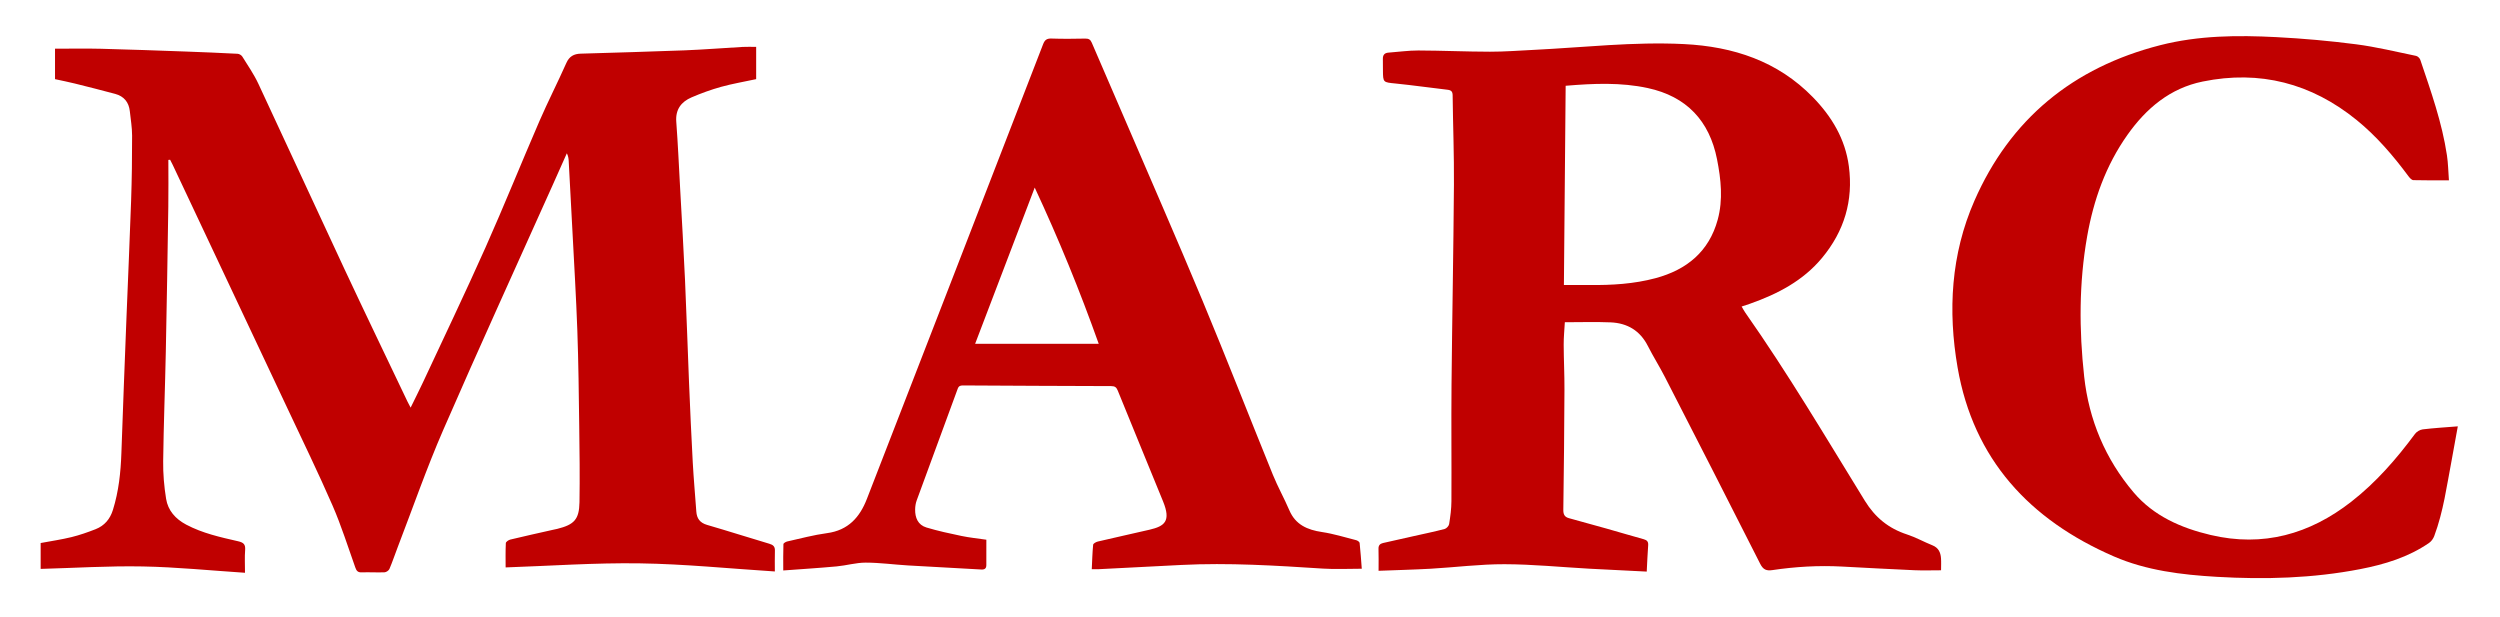 <svg width="369" height="91" viewBox="0 0 369 91" fill="none" xmlns="http://www.w3.org/2000/svg">
<g filter="url(#filter0_d_65_1612)">
<path d="M60.61 54.832C61.257 53.508 61.863 52.314 62.429 51.104C65.52 44.474 68.681 37.875 71.659 31.197C74.412 25.023 76.931 18.751 79.617 12.549C80.873 9.654 82.316 6.839 83.597 3.954C84.03 2.979 84.718 2.619 85.701 2.588C90.81 2.428 95.923 2.299 101.03 2.099C103.89 1.988 106.743 1.754 109.601 1.594C110.263 1.556 110.929 1.588 111.61 1.588C111.61 3.247 111.61 4.809 111.61 6.348C109.813 6.736 108.104 7.024 106.443 7.483C104.959 7.896 103.5 8.426 102.086 9.033C100.535 9.698 99.683 10.833 99.818 12.633C100.064 15.938 100.21 19.25 100.392 22.56C100.636 27.026 100.906 31.489 101.107 35.957C101.337 41.029 101.493 46.105 101.703 51.179C101.866 55.096 102.037 59.012 102.251 62.926C102.382 65.341 102.607 67.751 102.776 70.164C102.849 71.194 103.305 71.836 104.372 72.145C107.44 73.036 110.484 74.013 113.547 74.921C114.117 75.089 114.395 75.333 114.376 75.939C114.346 76.961 114.367 77.984 114.367 79.016C107.656 78.588 101.052 77.914 94.441 77.818C87.82 77.719 81.192 78.195 74.63 78.418C74.63 77.338 74.602 76.083 74.66 74.83C74.669 74.641 75.061 74.369 75.318 74.308C77.415 73.802 79.521 73.339 81.624 72.864C81.832 72.817 82.042 72.779 82.25 72.729C84.758 72.103 85.489 71.333 85.532 68.787C85.594 65.054 85.545 61.321 85.495 57.588C85.433 52.879 85.382 48.166 85.215 43.461C85.039 38.492 84.735 33.527 84.48 28.563C84.306 25.173 84.124 21.785 83.938 18.395C83.919 18.035 83.859 17.677 83.666 17.292C82.953 18.892 82.241 20.492 81.526 22.09C76.143 34.098 70.667 46.067 65.419 58.132C62.956 63.793 60.931 69.638 58.712 75.403C58.296 76.483 57.932 77.582 57.48 78.645C57.382 78.877 57.009 79.131 56.752 79.14C55.629 79.184 54.503 79.106 53.38 79.148C52.797 79.169 52.611 78.902 52.442 78.426C51.354 75.382 50.388 72.284 49.1 69.322C47.011 64.522 44.717 59.808 42.487 55.068C36.828 43.038 31.155 31.013 25.487 18.989C25.369 18.737 25.234 18.492 25.108 18.246C25.022 18.254 24.937 18.263 24.849 18.271C24.849 20.57 24.879 22.872 24.842 25.171C24.735 32.302 24.62 39.433 24.474 46.562C24.363 51.956 24.151 57.346 24.084 62.74C24.061 64.593 24.221 66.467 24.517 68.297C24.795 70.015 25.896 71.261 27.482 72.101C29.887 73.377 32.52 73.958 35.14 74.556C35.937 74.737 36.247 75.007 36.183 75.836C36.099 76.904 36.161 77.982 36.161 79.209C31.08 78.877 26.081 78.369 21.07 78.275C16.049 78.18 11.019 78.5 6 78.637C6 77.377 6 76.106 6 74.817C7.585 74.52 9.089 74.304 10.554 73.944C11.764 73.647 12.951 73.23 14.112 72.775C15.425 72.259 16.248 71.278 16.668 69.928C17.523 67.189 17.818 64.383 17.917 61.534C18.146 54.856 18.41 48.177 18.669 41.499C18.892 35.767 19.157 30.037 19.352 24.305C19.461 21.101 19.502 17.89 19.498 14.684C19.496 13.479 19.292 12.277 19.161 11.075C19.018 9.763 18.307 8.879 17.006 8.527C15.027 7.995 13.039 7.491 11.049 6.997C10.096 6.759 9.13 6.571 8.121 6.35C8.121 4.878 8.121 3.466 8.121 1.855C10.402 1.855 12.668 1.809 14.933 1.866C19.08 1.969 23.227 2.125 27.374 2.272C29.943 2.365 32.509 2.47 35.075 2.605C35.318 2.617 35.637 2.813 35.765 3.017C36.586 4.335 37.477 5.626 38.132 7.024C42.382 16.103 46.553 25.219 50.803 34.3C53.881 40.88 57.041 47.421 60.164 53.98C60.28 54.213 60.406 54.441 60.61 54.832Z" fill="#C00000"/>
<path d="M203.477 78.916C203.477 77.704 203.5 76.682 203.466 75.663C203.449 75.166 203.695 74.92 204.122 74.819C205.623 74.47 207.131 74.141 208.635 73.804C210.167 73.461 211.707 73.143 213.226 72.745C213.502 72.674 213.849 72.297 213.892 72.021C214.068 70.909 214.226 69.781 214.23 68.659C214.26 62.921 214.194 57.184 214.245 51.449C214.338 41.61 214.53 31.771 214.601 21.93C214.633 17.538 214.46 13.144 214.41 8.75C214.404 8.175 214.201 7.977 213.641 7.912C211.097 7.622 208.562 7.253 206.013 6.996C204.141 6.809 204.135 6.868 204.122 5.019C204.117 4.468 204.122 3.914 204.111 3.362C204.1 2.796 204.342 2.476 204.944 2.434C206.409 2.331 207.875 2.114 209.34 2.118C212.868 2.131 216.398 2.293 219.926 2.299C222.064 2.303 224.202 2.133 226.34 2.03C233.741 1.67 241.125 0.804 248.55 1.173C255.833 1.535 262.392 3.689 267.576 9.007C270.378 11.881 272.356 15.182 272.891 19.204C273.566 24.276 272.214 28.784 268.935 32.733C266.133 36.108 262.38 38.058 258.297 39.5C257.922 39.633 257.541 39.753 257.065 39.909C257.253 40.227 257.401 40.521 257.59 40.791C263.911 49.79 269.498 59.241 275.254 68.585C276.768 71.042 278.75 72.665 281.488 73.556C282.771 73.973 283.966 74.651 285.224 75.154C286.125 75.514 286.43 76.207 286.492 77.059C286.535 77.632 286.5 78.213 286.5 78.841C285.157 78.841 283.861 78.889 282.569 78.832C278.992 78.674 275.415 78.478 271.837 78.289C268.403 78.108 264.991 78.31 261.596 78.815C260.732 78.944 260.246 78.754 259.811 77.897C255.156 68.682 250.448 59.492 245.735 50.303C244.943 48.758 244.009 47.28 243.222 45.73C242.081 43.477 240.206 42.353 237.726 42.248C235.513 42.155 233.293 42.229 230.969 42.229C230.907 43.351 230.796 44.444 230.8 45.537C230.809 47.747 230.924 49.956 230.914 52.167C230.888 58.085 230.83 64.003 230.746 69.922C230.738 70.585 230.929 70.968 231.554 71.143C233.424 71.663 235.296 72.171 237.164 72.697C238.983 73.211 240.791 73.756 242.614 74.257C243.111 74.394 243.308 74.632 243.27 75.145C243.18 76.373 243.132 77.603 243.057 79.034C240.146 78.887 237.355 78.758 234.564 78.605C230.397 78.375 226.233 77.954 222.069 77.944C218.44 77.933 214.811 78.403 211.178 78.611C208.654 78.752 206.118 78.813 203.477 78.916ZM231.091 7.327C231.006 17.136 230.92 26.851 230.832 36.734C232.141 36.734 233.392 36.723 234.643 36.736C237.914 36.767 241.166 36.578 244.341 35.729C248.991 34.487 252.262 31.769 253.535 27.087C254.338 24.131 254.021 21.143 253.434 18.176C252.314 12.513 248.948 8.902 243.203 7.662C239.253 6.811 235.23 6.977 231.091 7.327Z" fill="#C00000"/>
<path d="M145.585 74.329C145.585 75.607 145.589 76.838 145.583 78.072C145.581 78.546 145.369 78.758 144.837 78.727C141.232 78.514 137.623 78.34 134.017 78.125C131.935 78.001 129.855 77.712 127.773 77.71C126.346 77.71 124.924 78.137 123.491 78.268C120.89 78.508 118.283 78.668 115.608 78.868C115.608 77.43 115.588 76.202 115.633 74.979C115.638 74.838 115.985 74.634 116.203 74.585C118.155 74.152 120.095 73.623 122.073 73.358C125.211 72.937 126.905 71.006 127.946 68.322C136.631 45.953 145.304 23.581 153.959 1.202C154.209 0.556 154.505 0.331 155.21 0.356C156.868 0.415 158.53 0.396 160.188 0.362C160.696 0.352 160.953 0.516 161.143 0.964C162.624 4.421 164.129 7.866 165.614 11.321C169.592 20.574 173.636 29.8 177.512 39.096C181.061 47.613 184.407 56.211 187.882 64.759C188.604 66.534 189.553 68.221 190.307 69.985C191.221 72.118 192.961 72.874 195.139 73.198C196.842 73.453 198.507 73.973 200.182 74.4C200.379 74.451 200.666 74.653 200.681 74.806C200.818 76.074 200.9 77.35 200.998 78.611C198.974 78.611 197.129 78.71 195.3 78.594C188.327 78.148 181.355 77.701 174.36 78.055C170.271 78.262 166.182 78.476 162.092 78.683C161.829 78.695 161.565 78.685 161.145 78.685C161.205 77.453 161.233 76.255 161.349 75.068C161.366 74.886 161.775 74.661 162.037 74.598C164.579 74 167.131 73.442 169.673 72.851C171.903 72.333 172.861 71.6 171.672 68.684C169.448 63.229 167.199 57.782 164.984 52.322C164.787 51.838 164.567 51.657 164.012 51.655C156.756 51.64 149.501 51.598 142.245 51.558C141.851 51.556 141.536 51.562 141.365 52.026C139.351 57.529 137.316 63.022 135.305 68.526C135.153 68.939 135.084 69.4 135.075 69.842C135.052 71.072 135.478 72.145 136.744 72.526C138.445 73.038 140.191 73.415 141.93 73.777C143.087 74.019 144.261 74.135 145.585 74.329ZM162.172 45.41C159.387 37.591 156.289 30.003 152.725 22.354C149.76 30.127 146.872 37.694 143.929 45.41C150.077 45.41 156.058 45.41 162.172 45.41Z" fill="#C00000"/>
<path d="M361.461 21.282C359.623 21.282 357.917 21.303 356.212 21.256C355.972 21.25 355.69 20.945 355.516 20.713C353.252 17.665 350.797 14.782 347.826 12.371C341.17 6.973 333.576 4.975 325.117 6.702C320.291 7.687 316.773 10.668 314.005 14.58C310.801 19.111 309.01 24.185 308.061 29.571C306.851 36.439 306.868 43.357 307.624 50.253C308.324 56.626 310.737 62.42 314.937 67.362C317.874 70.817 321.914 72.598 326.276 73.627C334.035 75.459 340.911 73.512 347.065 68.709C350.722 65.856 353.719 62.403 356.457 58.71C356.701 58.38 357.191 58.089 357.6 58.041C359.263 57.841 360.936 57.744 362.772 57.596C362.446 59.39 362.172 60.986 361.868 62.578C361.148 66.34 360.651 70.153 359.299 73.773C359.156 74.16 358.873 74.569 358.534 74.8C355.475 76.908 351.984 77.969 348.374 78.668C341.374 80.024 334.296 80.222 327.195 79.807C321.998 79.504 316.81 78.876 312.022 76.8C299.542 71.391 291.288 62.441 288.944 48.924C287.49 40.532 287.963 32.199 291.419 24.309C296.693 12.27 305.942 4.628 318.864 1.333C324.498 -0.103 330.254 -0.152 336.005 0.147C339.926 0.349 343.848 0.699 347.74 1.202C350.722 1.587 353.661 2.307 356.611 2.914C356.855 2.964 357.155 3.255 357.236 3.497C358.798 8.127 360.443 12.738 361.169 17.591C361.349 18.774 361.364 19.983 361.461 21.282Z" fill="#C00000"/>
</g>
<defs>
<filter id="filter0_d_65_1612" x="0.667" y="3.05176e-05" width="367.438" height="90.667" filterUnits="userSpaceOnUse" color-interpolation-filters="sRGB">
<feFlood flood-opacity="0" result="BackgroundImageFix"/>
<feColorMatrix in="SourceAlpha" type="matrix" values="0 0 0 0 0 0 0 0 0 0 0 0 0 0 0 0 0 0 127 0" result="hardAlpha"/>
<feOffset dy="5.333"/>
<feGaussianBlur stdDeviation="2.667"/>
<feComposite in2="hardAlpha" operator="out"/>
<feColorMatrix type="matrix" values="0 0 0 0 0 0 0 0 0 0 0 0 0 0 0 0 0 0 0.05 0"/>
<feBlend mode="normal" in2="BackgroundImageFix" result="effect1_dropShadow_65_1612"/>
<feBlend mode="normal" in="SourceGraphic" in2="effect1_dropShadow_65_1612" result="shape"/>
</filter>
</defs>
</svg>
